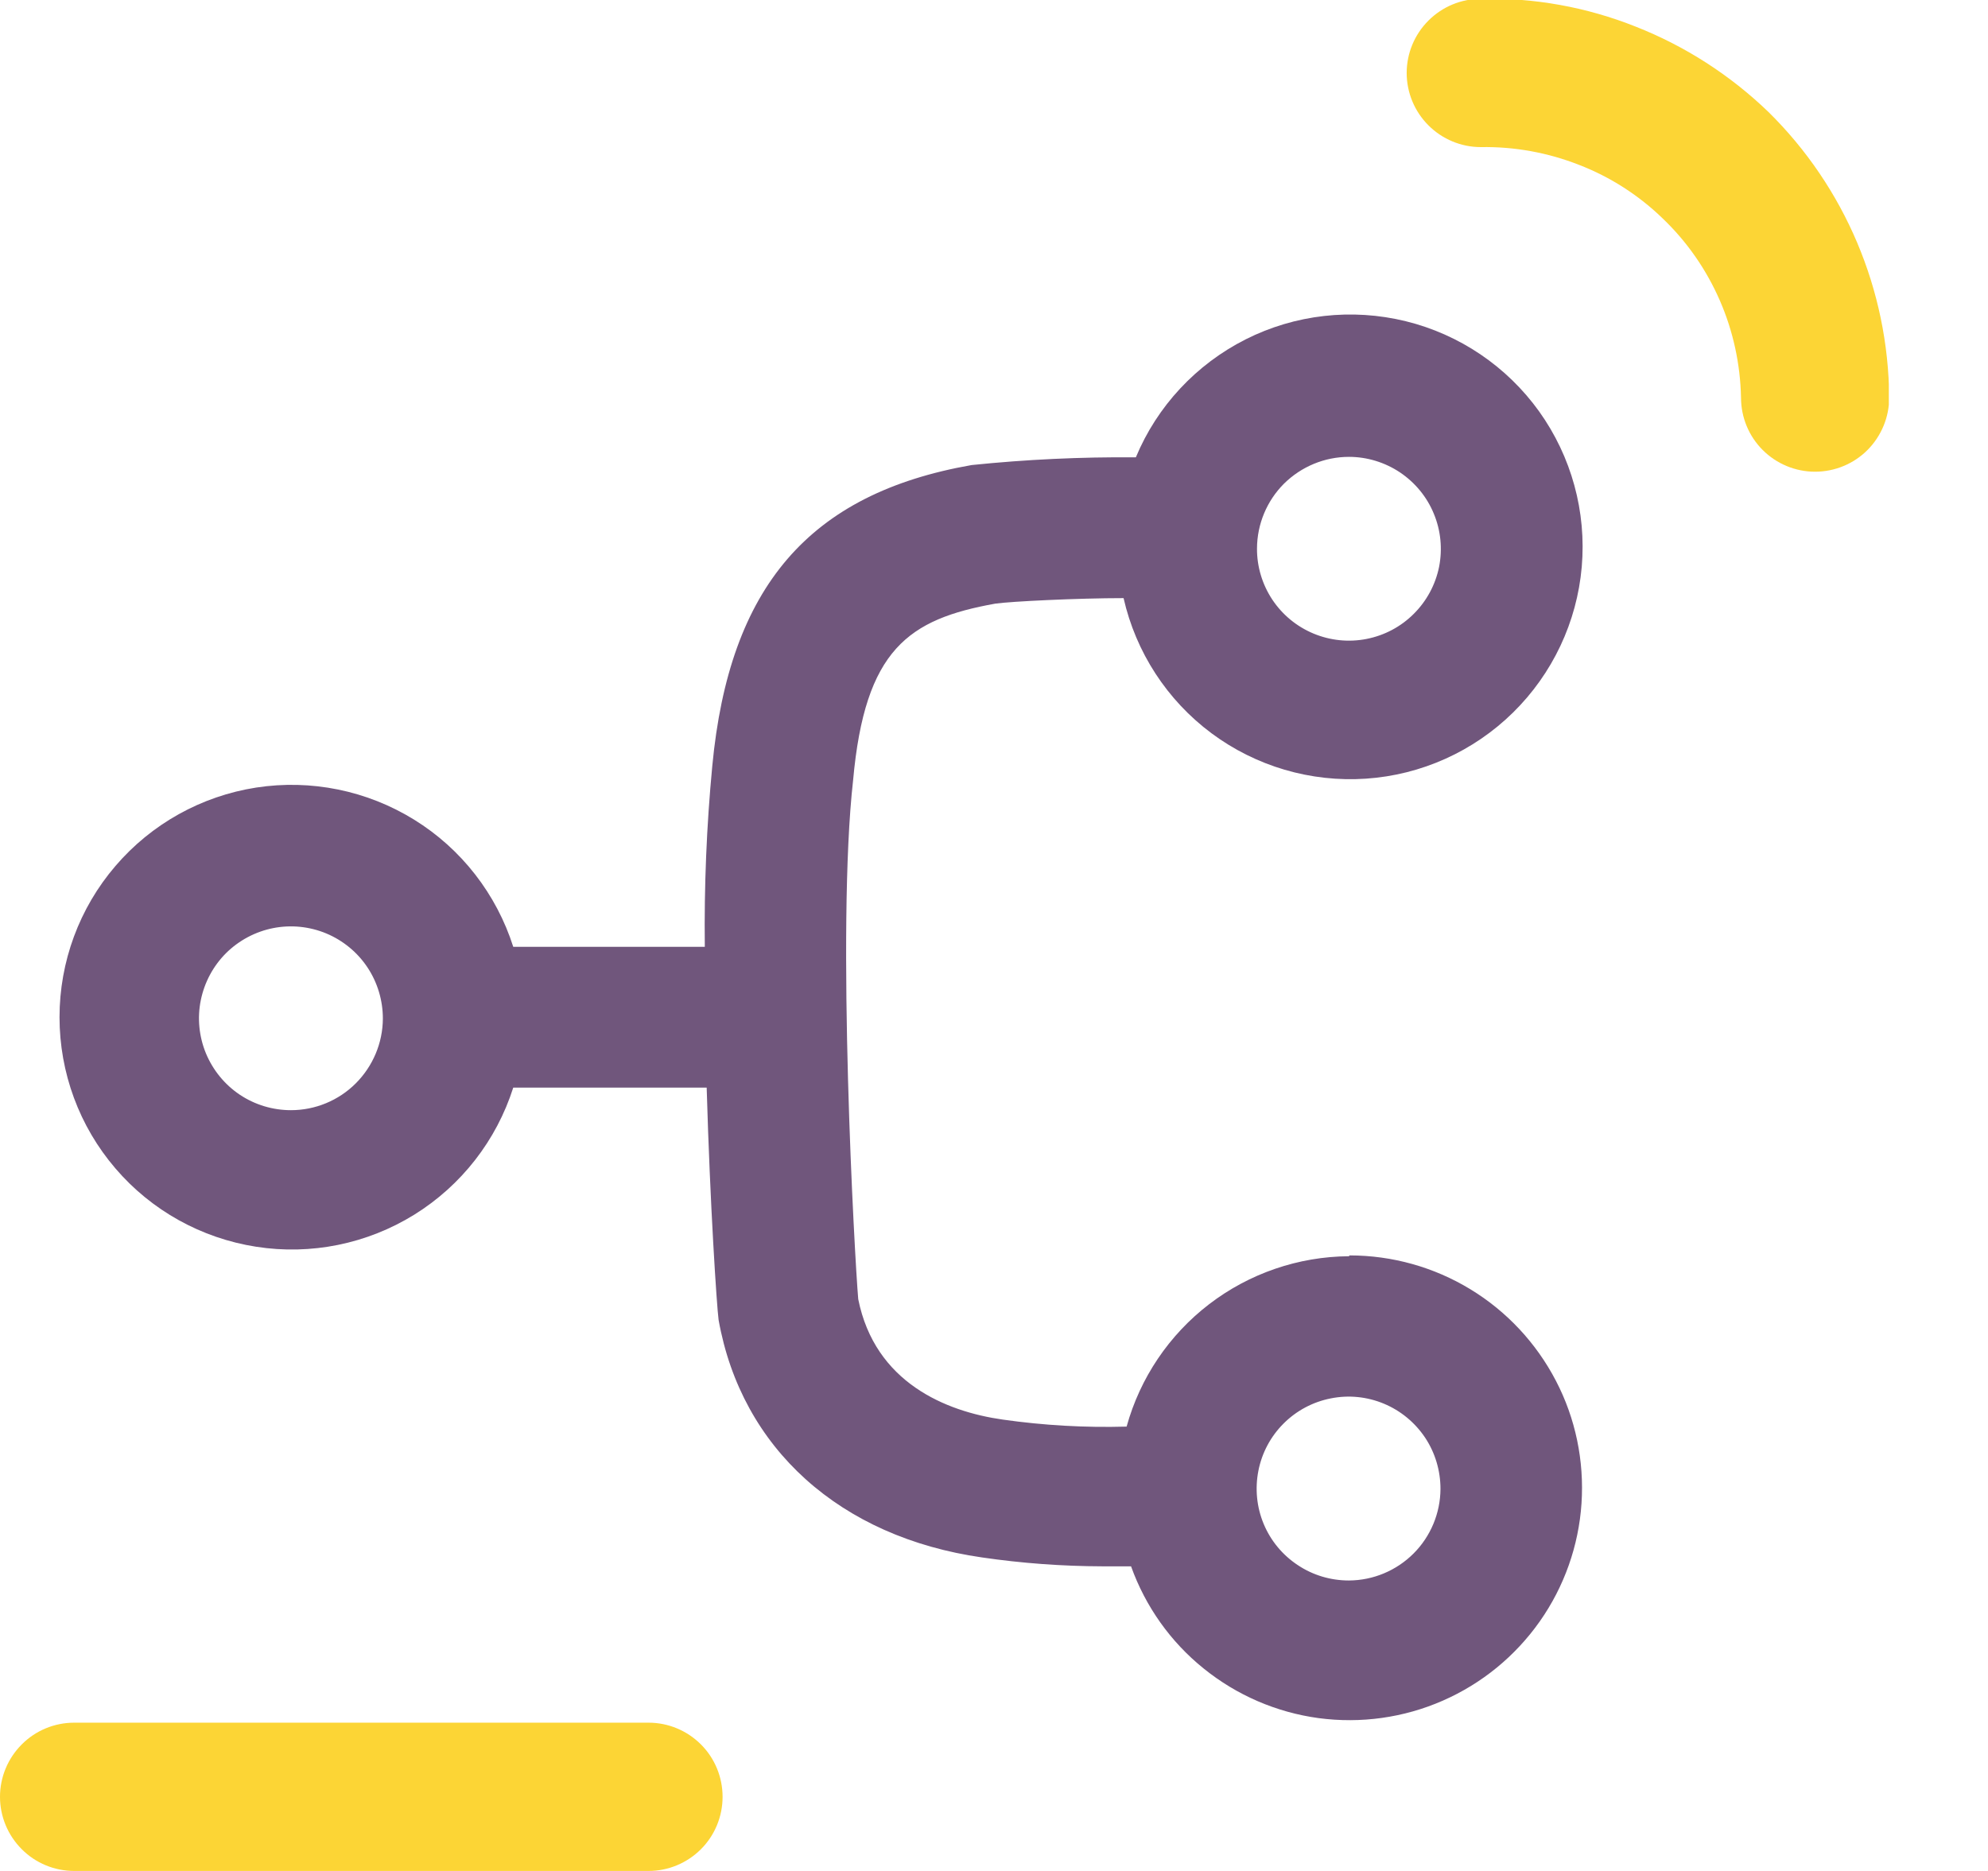 <?xml version="1.0" encoding="UTF-8"?>
<svg xmlns="http://www.w3.org/2000/svg" width="17" height="16" viewBox="0 0 17 16" fill="none">
  <g clip-path="url(#clip0_820_867)">
    <path d="M11.535 10.743C11.103 10.746 10.683 10.89 10.34 11.153C9.997 11.416 9.749 11.784 9.634 12.2C9.28 12.21 8.926 12.19 8.575 12.14C8.087 12.071 7.482 11.823 7.339 11.11C7.308 10.752 7.152 7.941 7.295 6.674C7.396 5.552 7.77 5.295 8.512 5.162C8.645 5.143 9.218 5.115 9.608 5.115C9.713 5.577 9.979 5.987 10.359 6.27C10.739 6.553 11.208 6.691 11.681 6.659C12.154 6.627 12.6 6.426 12.938 6.094C13.276 5.762 13.485 5.32 13.526 4.848C13.567 4.376 13.438 3.905 13.162 3.519C12.886 3.134 12.481 2.86 12.021 2.747C11.56 2.634 11.075 2.689 10.652 2.902C10.229 3.116 9.895 3.473 9.713 3.911C9.244 3.907 8.775 3.929 8.309 3.977C6.918 4.221 6.236 5.02 6.091 6.55C6.042 7.064 6.021 7.58 6.027 8.097H4.389C4.245 7.645 3.945 7.259 3.542 7.01C3.138 6.76 2.659 6.663 2.191 6.735C1.722 6.808 1.295 7.046 0.987 7.406C0.678 7.766 0.509 8.225 0.509 8.699C0.509 9.173 0.678 9.632 0.987 9.992C1.295 10.352 1.722 10.589 2.191 10.662C2.659 10.735 3.138 10.638 3.542 10.388C3.945 10.138 4.245 9.753 4.389 9.301H6.043C6.072 10.306 6.129 11.167 6.145 11.288C6.341 12.387 7.184 13.145 8.398 13.319C8.74 13.369 9.085 13.394 9.431 13.395H9.672C9.795 13.738 10.009 14.04 10.292 14.268C10.575 14.497 10.915 14.644 11.276 14.693C11.637 14.741 12.004 14.69 12.337 14.544C12.671 14.398 12.957 14.164 13.167 13.866C13.376 13.569 13.5 13.219 13.524 12.856C13.548 12.493 13.473 12.13 13.305 11.808C13.137 11.485 12.884 11.214 12.573 11.025C12.262 10.836 11.905 10.736 11.541 10.736L11.535 10.743ZM11.535 3.907C11.691 3.907 11.843 3.954 11.972 4.04C12.101 4.127 12.202 4.249 12.261 4.393C12.321 4.537 12.336 4.695 12.306 4.848C12.275 5 12.2 5.14 12.089 5.25C11.979 5.36 11.839 5.434 11.686 5.464C11.534 5.494 11.376 5.478 11.232 5.418C11.088 5.358 10.966 5.257 10.88 5.128C10.794 4.998 10.748 4.846 10.749 4.69C10.75 4.482 10.833 4.283 10.98 4.136C11.128 3.99 11.327 3.907 11.535 3.907ZM2.488 9.494C2.332 9.494 2.18 9.448 2.051 9.362C1.921 9.275 1.821 9.152 1.761 9.008C1.702 8.865 1.686 8.706 1.717 8.554C1.748 8.401 1.823 8.261 1.933 8.151C2.043 8.042 2.184 7.967 2.336 7.937C2.489 7.907 2.647 7.923 2.791 7.983C2.934 8.043 3.057 8.144 3.143 8.274C3.229 8.404 3.274 8.556 3.274 8.711C3.273 8.919 3.189 9.118 3.042 9.265C2.895 9.412 2.695 9.494 2.488 9.494ZM11.535 13.516C11.379 13.516 11.227 13.471 11.097 13.384C10.967 13.298 10.866 13.176 10.806 13.032C10.746 12.888 10.731 12.73 10.761 12.577C10.791 12.424 10.866 12.284 10.976 12.174C11.086 12.064 11.226 11.989 11.379 11.959C11.532 11.928 11.69 11.944 11.834 12.004C11.978 12.064 12.1 12.165 12.187 12.295C12.273 12.425 12.318 12.577 12.318 12.733C12.317 12.94 12.234 13.139 12.088 13.285C11.941 13.432 11.742 13.515 11.535 13.516Z" fill="#70567C"></path>
    <path d="M15.521 4.034C15.353 4.034 15.192 3.967 15.073 3.848C14.954 3.729 14.888 3.568 14.888 3.4C14.882 3.114 14.821 2.832 14.707 2.57C14.592 2.306 14.427 2.068 14.219 1.869C14.014 1.67 13.77 1.513 13.503 1.41C13.236 1.305 12.95 1.253 12.663 1.258C12.495 1.258 12.334 1.191 12.215 1.072C12.096 0.953 12.029 0.792 12.029 0.624C12.029 0.456 12.096 0.295 12.215 0.176C12.334 0.057 12.495 -0.01 12.663 -0.01C13.116 -0.021 13.567 0.06 13.988 0.228C14.41 0.394 14.795 0.642 15.122 0.957C15.777 1.602 16.148 2.481 16.155 3.4C16.155 3.568 16.088 3.729 15.97 3.848C15.851 3.967 15.69 4.034 15.521 4.034Z" fill="#FCD535"></path>
    <path d="M5.546 16H0.634C0.466 16 0.304 15.933 0.186 15.814C0.067 15.695 0 15.534 0 15.366C0 15.198 0.067 15.037 0.186 14.918C0.304 14.799 0.466 14.732 0.634 14.732H5.546C5.714 14.732 5.875 14.799 5.994 14.918C6.113 15.037 6.179 15.198 6.179 15.366C6.179 15.534 6.113 15.695 5.994 15.814C5.875 15.933 5.714 16 5.546 16Z" fill="#FCD535"></path>
  </g>
  <defs>
    <clipPath id="clip0_820_867">
      <rect width="16.152" height="16" fill="white"></rect>
    </clipPath>
  </defs>
</svg>
